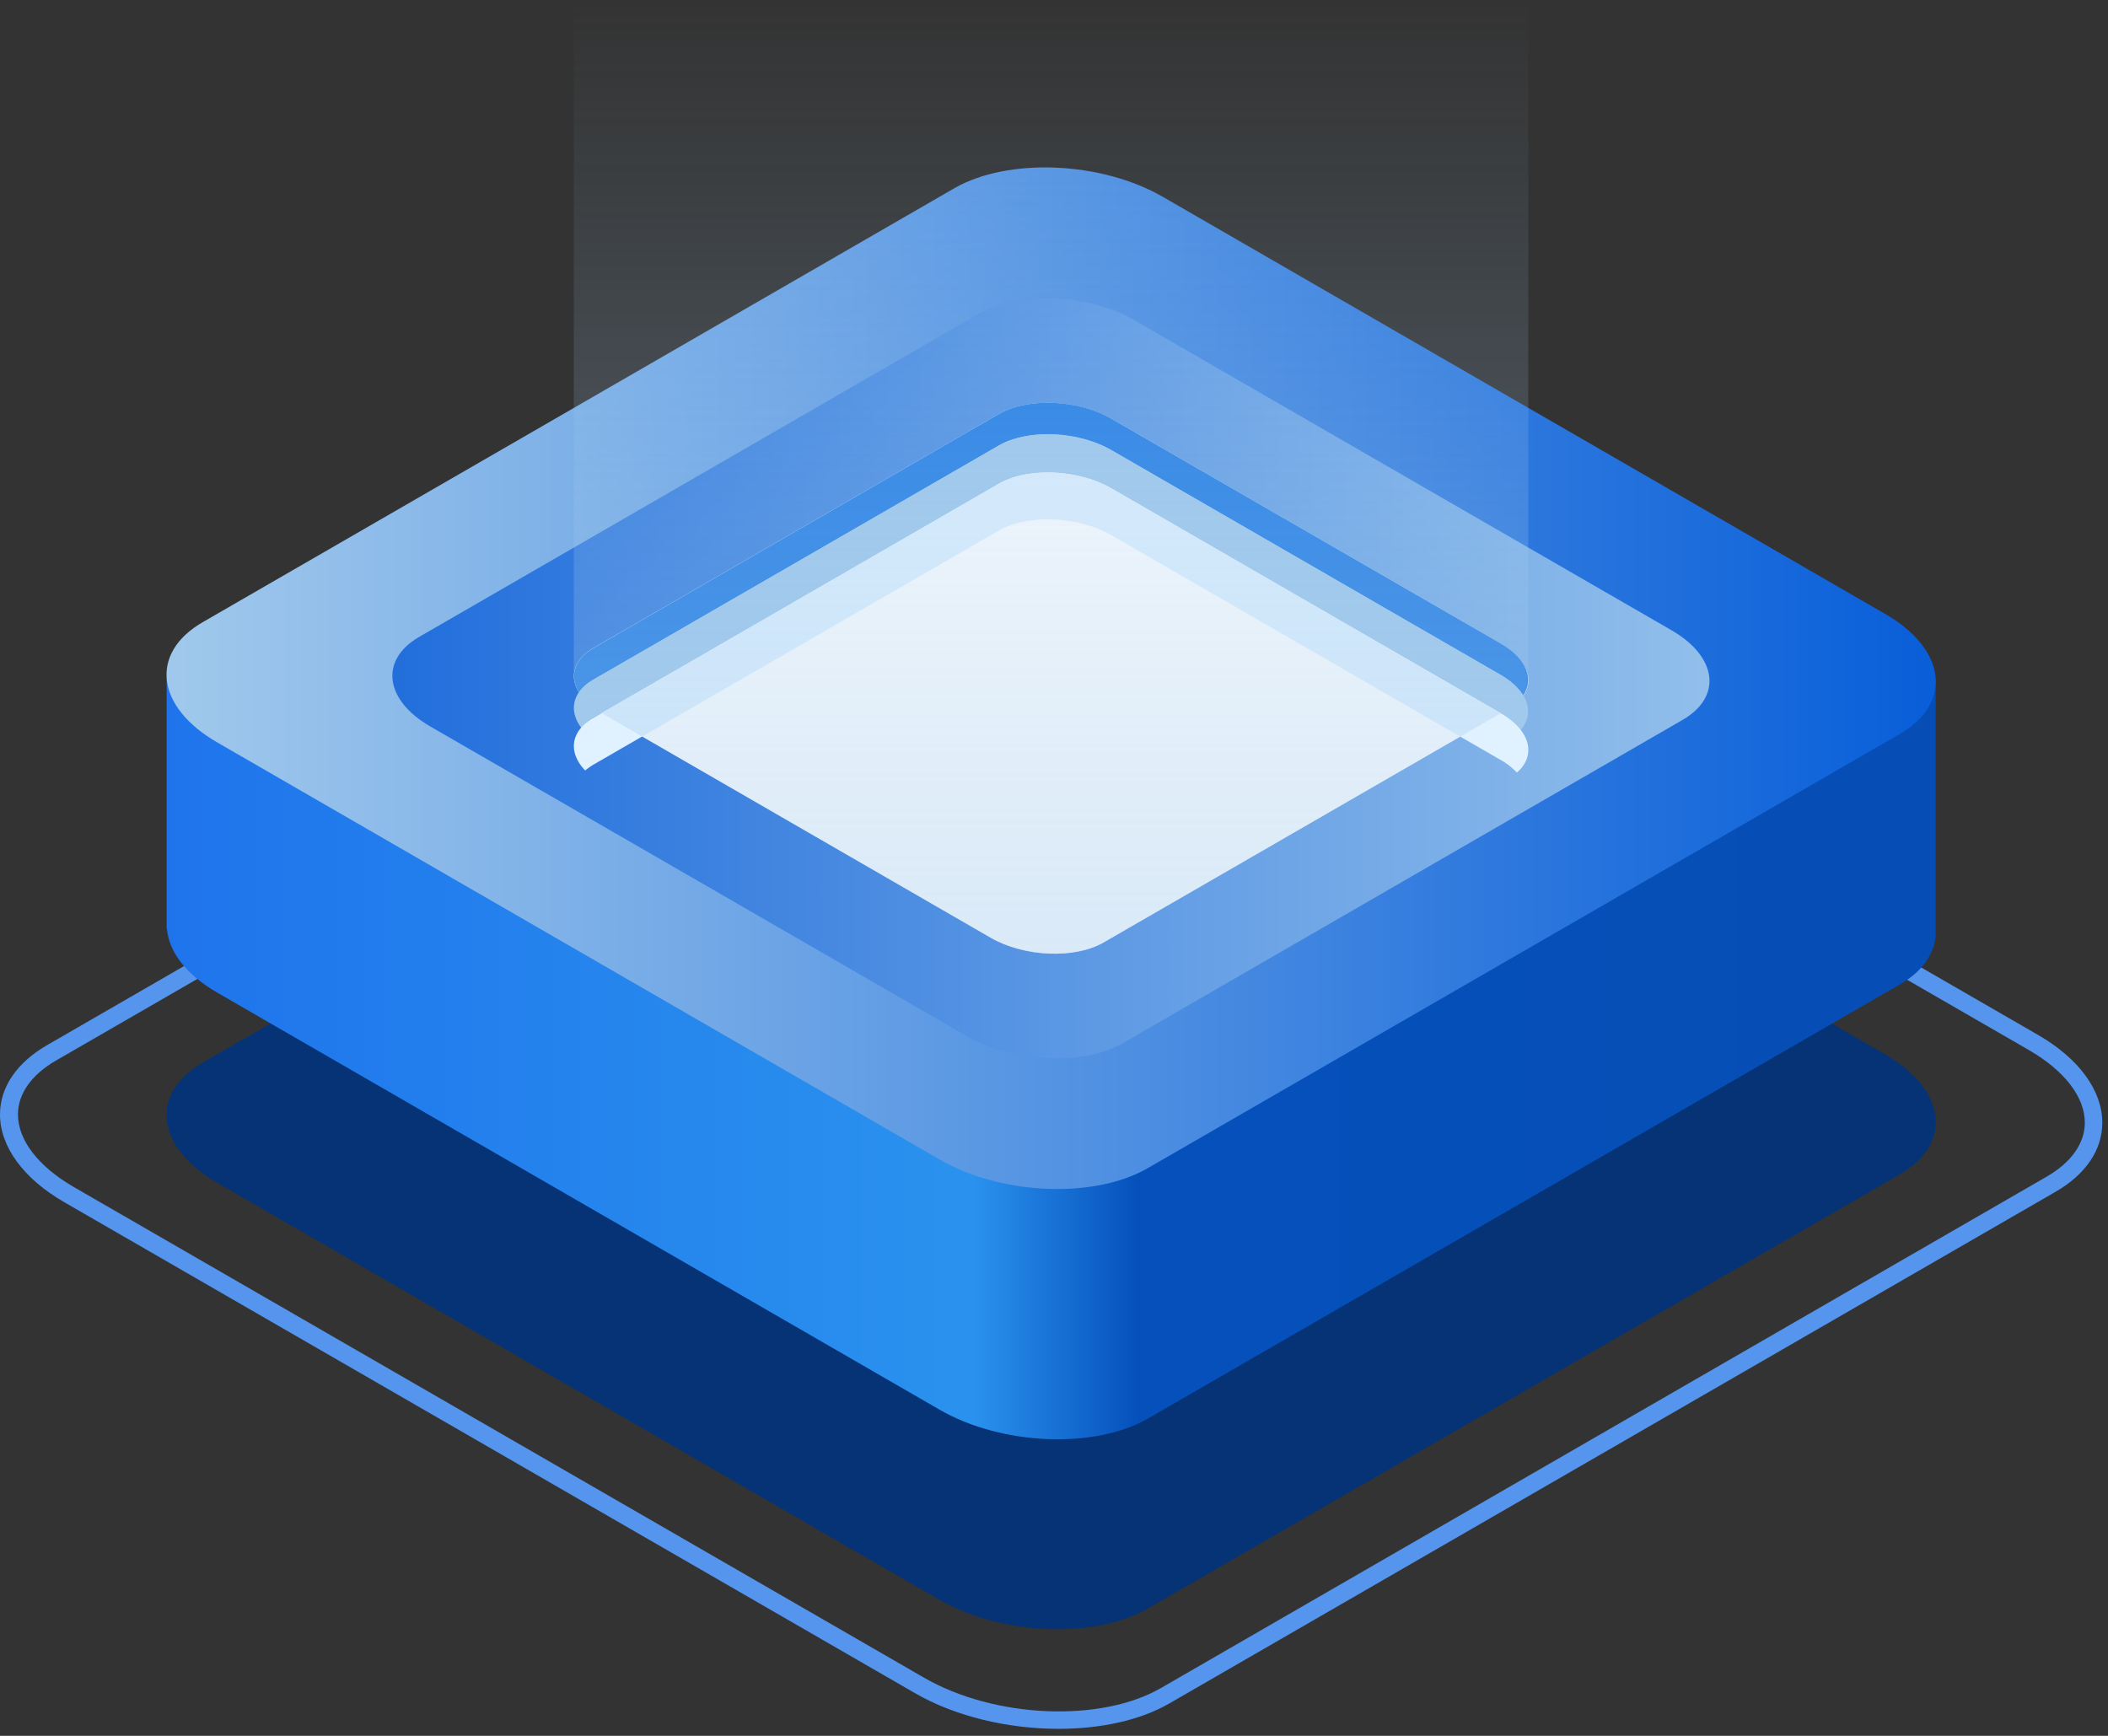 <svg width="170" height="140" fill="none" xmlns="http://www.w3.org/2000/svg"><rect width="100%" height="100%" fill="#333333" stroke="none"/><path opacity=".9" d="M92.57 129.73l60.63-35.006c4.309-2.498 3.775-6.845-1.201-9.705L93.79 51.404c-4.977-2.879-12.508-3.184-16.818-.705L16.341 85.705c-4.31 2.498-3.776 6.845 1.2 9.705l58.211 33.615c4.977 2.879 12.508 3.184 16.817.705z" fill="#00337C"/><path d="M85.362 139.434c-4.023 0-8.275-.972-11.574-2.879L5.205 96.973C1.888 95.066 0 92.473 0 89.88c0-2.192 1.354-4.175 3.794-5.586l71.424-41.242c5.263-3.05 14.472-2.669 20.535.82l68.583 39.583c3.317 1.906 5.205 4.5 5.205 7.093 0 2.192-1.335 4.175-3.794 5.586l-71.424 41.241c-2.403 1.392-5.606 2.059-8.961 2.059zm-1.183-97.03c-3.088 0-6.044.63-8.236 1.888L4.519 85.533c-1.983 1.144-3.07 2.688-3.07 4.347 0 2.078 1.64 4.195 4.5 5.854l68.583 39.582c5.662 3.26 14.223 3.642 19.105.82l71.423-41.241c1.983-1.144 3.07-2.689 3.07-4.347 0-2.079-1.64-4.195-4.5-5.854L95.047 45.112c-3.127-1.793-7.111-2.708-10.868-2.708z" fill="#5595ED"/><path d="M13.423 54.702H43.49l33.481-19.334c4.31-2.497 11.84-2.173 16.817.706l32.261 18.628h30.049v20.192c.114 1.678-.82 3.317-2.879 4.5L92.588 114.4c-4.31 2.498-11.84 2.173-16.817-.706L17.56 80.08c-2.594-1.487-3.967-3.375-4.1-5.205h-.02V54.702h-.018z" fill="url(#paint0_linear)"/><path d="M92.57 94.209l60.63-35.007c4.309-2.498 3.775-6.845-1.201-9.705L93.79 15.883c-4.977-2.88-12.508-3.184-16.818-.706L16.341 50.184c-4.31 2.497-3.776 6.845 1.2 9.705l58.211 33.614c4.977 2.898 12.508 3.203 16.817.706z" fill="url(#paint1_linear)"/><path d="M90.567 84.122l45.131-26.064c3.203-1.85 2.803-5.09-.896-7.226L91.463 25.817c-3.699-2.136-9.304-2.365-12.527-.515l-45.13 26.064c-3.204 1.85-2.803 5.09.896 7.226L78.04 83.608c3.718 2.135 9.324 2.364 12.527.514z" fill="url(#paint2_linear)"/><path d="M88.985 76.02l32.699-18.877c2.326-1.334 2.04-3.68-.648-5.243L89.633 33.768c-2.688-1.545-6.75-1.716-9.076-.382l-32.7 18.876c-2.325 1.335-2.04 3.68.649 5.244l31.403 18.132c2.688 1.544 6.75 1.716 9.076.381z" fill="#fff"/><path d="M121.035 54.455L89.632 36.322c-2.689-1.544-6.75-1.716-9.076-.381L47.838 54.836c-.515.305-.877.648-1.144 1.03-.782-1.278-.439-2.67 1.144-3.585l32.718-18.895c2.326-1.335 6.387-1.182 9.076.381L121.035 51.9c2.097 1.2 2.707 2.898 1.792 4.213-.362-.59-.934-1.163-1.792-1.658z" fill="#267FE5"/><path d="M121.036 57.525L89.633 39.392c-2.689-1.544-6.75-1.716-9.076-.381L47.839 57.906a3.66 3.66 0 00-.954.8c-1.03-1.353-.762-2.898.954-3.889l32.718-18.895c2.326-1.335 6.387-1.182 9.076.381l31.403 18.133c2.211 1.277 2.764 3.089 1.601 4.442-.362-.476-.896-.934-1.601-1.353z" fill="#A1C9EC"/><path d="M122.332 62.31a5.558 5.558 0 00-1.297-1.01L89.633 43.167c-2.689-1.544-6.75-1.716-9.076-.381L47.839 61.681a6.357 6.357 0 00-.649.458c-1.373-1.43-1.22-3.146.649-4.233L80.556 39.01c2.326-1.335 6.387-1.182 9.076.381l31.402 18.133c2.403 1.391 2.88 3.413 1.297 4.785z" fill="#E0F1FF"/><path opacity=".4" d="M46.275 0h76.972v54.874c0 .839-.514 1.659-1.563 2.269l-32.7 18.876c-2.325 1.334-6.387 1.182-9.075-.382L48.506 57.505c-1.392-.8-2.135-1.83-2.212-2.803h-.019V0z" fill="url(#paint3_linear)"/><defs><linearGradient id="paint0_linear" x1="12.957" y1="74.871" x2="155.954" y2="74.871" gradientUnits="userSpaceOnUse"><stop stop-color="#1F74EC"/><stop offset=".458" stop-color="#2A92EE"/><stop offset=".552" stop-color="#0550BB"/><stop offset="1" stop-color="#064EB5"/></linearGradient><linearGradient id="paint1_linear" x1="12.943" y1="54.261" x2="156.591" y2="54.261" gradientUnits="userSpaceOnUse"><stop stop-color="#A1C9EC"/><stop offset="1" stop-color="#085ED9"/></linearGradient><linearGradient id="paint2_linear" x1="31.281" y1="54.385" x2="138.217" y2="54.385" gradientUnits="userSpaceOnUse"><stop stop-color="#216EDC"/><stop offset="1" stop-color="#92BFEB"/></linearGradient><linearGradient id="paint3_linear" x1="84.761" y1="0" x2="84.761" y2="76.924" gradientUnits="userSpaceOnUse"><stop stop-color="#A1C9EC" stop-opacity="0"/><stop offset="1" stop-color="#A1C9EC"/></linearGradient></defs></svg>